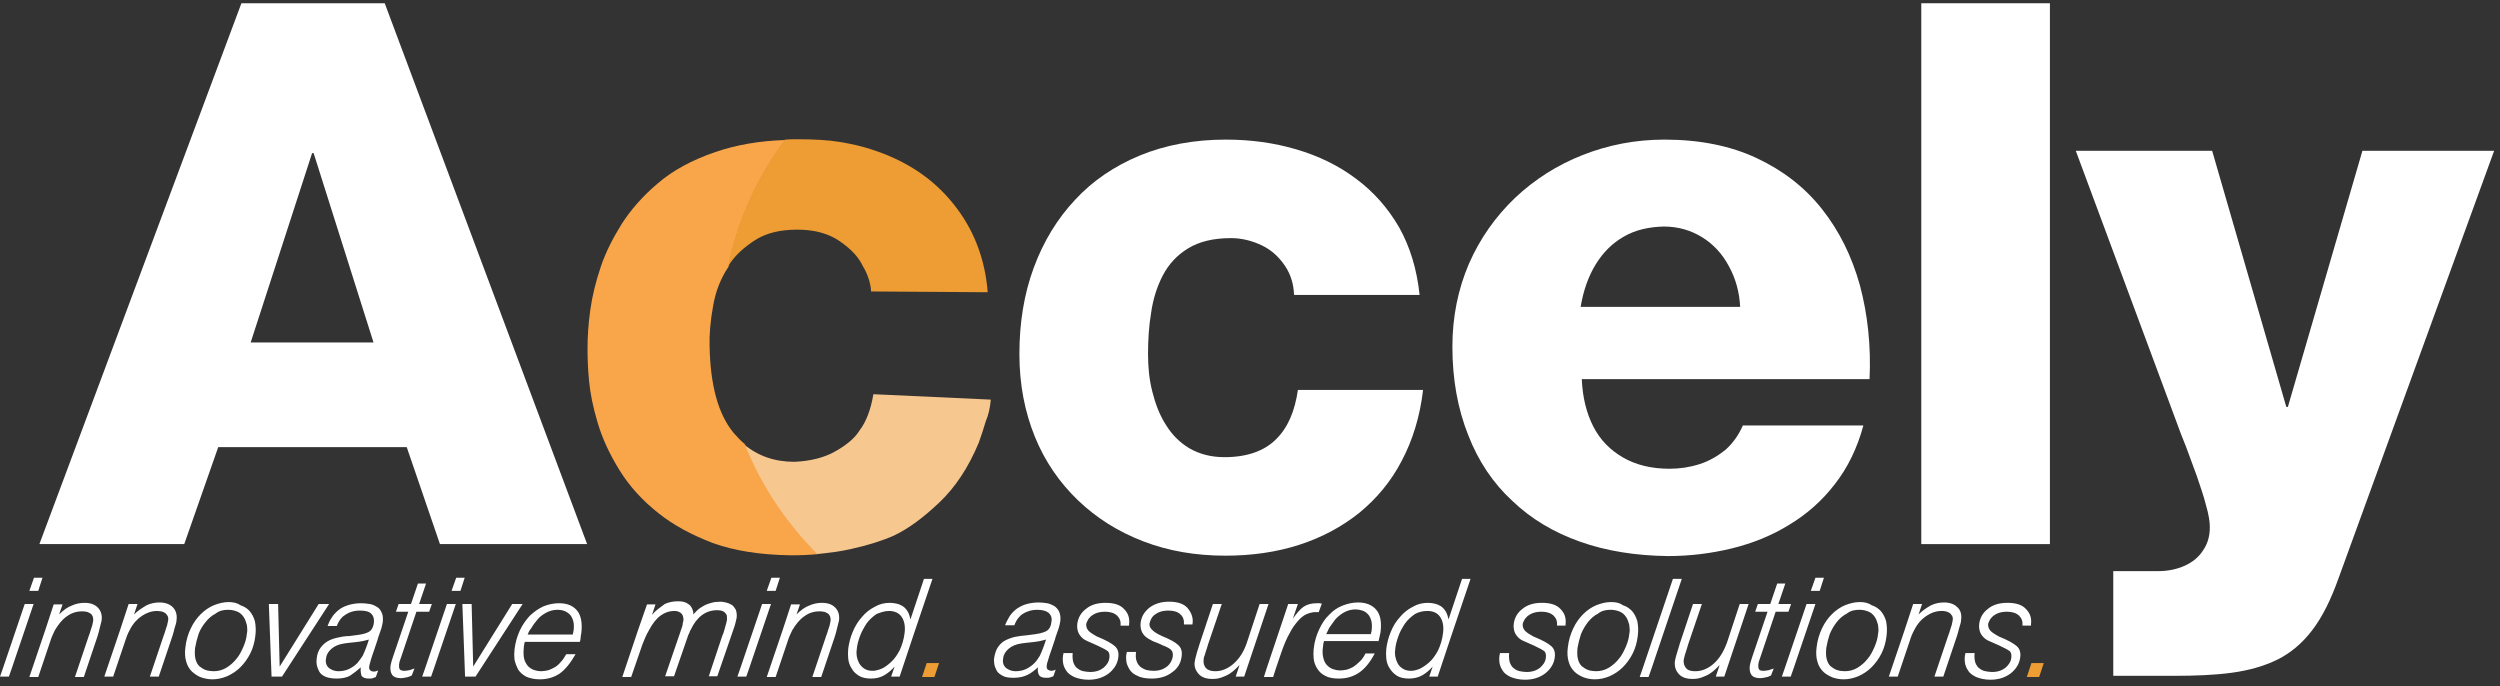 <?xml version="1.0" encoding="UTF-8"?> <svg xmlns="http://www.w3.org/2000/svg" width="255" height="70" viewBox="0 0 255 70" fill="none"><rect x="0" y="0" width="255" height="70" fill="#333333" stroke="none"/><path fill-rule="evenodd" clip-rule="evenodd" d="M2.522 61.608L0.276 68.228L0 69.016H0.906L1.182 68.228L3.428 61.608H2.522ZM2.994 60.269H3.901L4.334 58.929H3.467L2.994 60.269ZM6.028 62.672C6.462 62.239 6.895 61.923 7.328 61.766C7.762 61.569 8.195 61.49 8.629 61.49C9.22 61.49 9.653 61.648 9.968 61.963C10.283 62.278 10.441 62.712 10.362 63.303C10.323 63.5 10.244 63.815 10.126 64.248C10.126 64.288 10.086 64.406 10.047 64.564C10.008 64.682 9.968 64.8 9.968 64.84L8.55 69.056H7.644L9.062 64.84C9.141 64.682 9.18 64.485 9.259 64.248C9.377 63.933 9.456 63.657 9.495 63.382C9.535 63.184 9.495 63.027 9.456 62.869C9.377 62.712 9.298 62.593 9.18 62.554C9.062 62.475 8.904 62.396 8.786 62.396C8.629 62.357 8.51 62.357 8.392 62.357C7.801 62.357 7.289 62.515 6.816 62.869C6.343 63.184 5.949 63.697 5.595 64.288C5.398 64.682 5.24 65.037 5.122 65.43L3.901 69.056H2.994L4.61 64.288L5.477 61.648H6.383L6.028 62.672ZM13.672 62.672L14.026 61.608H13.12L12.253 64.248L10.638 69.016H11.544L12.765 65.391C12.884 64.997 13.041 64.603 13.238 64.248C13.553 63.618 13.987 63.145 14.46 62.83C14.932 62.515 15.445 62.318 16.036 62.318C16.154 62.318 16.311 62.357 16.43 62.357C16.587 62.396 16.706 62.436 16.824 62.515C16.942 62.593 17.021 62.712 17.099 62.83C17.178 62.987 17.178 63.145 17.139 63.342C17.099 63.618 17.021 63.894 16.902 64.209C16.824 64.445 16.784 64.642 16.706 64.8L15.287 69.016H16.193L17.612 64.8C17.612 64.761 17.651 64.682 17.691 64.524C17.73 64.367 17.769 64.288 17.769 64.209C17.887 63.776 18.006 63.5 18.006 63.263C18.084 62.672 17.927 62.239 17.612 61.923C17.297 61.608 16.824 61.451 16.272 61.451C15.839 61.451 15.405 61.529 14.972 61.727C14.578 61.963 14.105 62.239 13.672 62.672ZM23.325 61.411C22.812 61.411 22.34 61.529 21.827 61.727C21.355 61.923 20.882 62.239 20.488 62.633C20.094 63.027 19.739 63.5 19.463 64.091C19.188 64.642 18.991 65.312 18.912 66.022C18.833 66.573 18.872 67.085 18.991 67.48C19.109 67.913 19.306 68.228 19.582 68.504C19.858 68.741 20.173 68.977 20.527 69.095C20.882 69.213 21.236 69.292 21.67 69.292C22.182 69.292 22.694 69.174 23.167 68.977C23.679 68.74 24.113 68.465 24.507 68.071C24.901 67.677 25.255 67.204 25.531 66.652C25.807 66.1 25.964 65.509 26.043 64.879C26.122 64.288 26.083 63.815 26.004 63.382C25.886 62.948 25.689 62.593 25.452 62.318C25.216 62.042 24.861 61.845 24.507 61.727C24.191 61.49 23.758 61.411 23.325 61.411ZM23.285 62.199C23.64 62.199 23.955 62.278 24.231 62.396C24.507 62.515 24.704 62.712 24.861 62.948C25.019 63.184 25.098 63.46 25.176 63.736C25.216 64.012 25.255 64.327 25.176 64.682C25.137 65.115 25.019 65.509 24.822 65.982C24.625 66.416 24.428 66.849 24.113 67.204C23.837 67.558 23.482 67.874 23.088 68.11C22.694 68.347 22.261 68.465 21.788 68.465C21.512 68.465 21.236 68.425 21 68.347C20.764 68.268 20.527 68.11 20.33 67.952C20.133 67.755 20.015 67.519 19.936 67.204C19.858 66.888 19.858 66.534 19.897 66.1C19.976 65.628 20.094 65.155 20.252 64.682C20.409 64.209 20.685 63.815 20.961 63.46C21.236 63.106 21.591 62.79 21.985 62.593C22.379 62.278 22.812 62.199 23.285 62.199ZM28.525 67.992L28.368 61.608H27.422L27.698 69.016H28.762L33.569 61.608H32.505L28.525 67.992ZM36.799 68.071C36.445 68.386 36.09 68.662 35.736 68.898C35.342 69.135 34.869 69.213 34.317 69.213C33.844 69.213 33.45 69.135 33.175 69.016C32.899 68.898 32.662 68.701 32.544 68.465C32.426 68.228 32.347 68.031 32.308 67.795C32.268 67.558 32.268 67.361 32.308 67.125C32.347 66.692 32.505 66.337 32.702 66.061C32.899 65.785 33.175 65.549 33.45 65.391C33.726 65.234 34.081 65.115 34.435 65.037C34.79 64.958 35.184 64.879 35.617 64.879L36.523 64.761C37.154 64.682 37.548 64.524 37.745 64.367C37.942 64.209 38.099 63.894 38.139 63.5C38.178 63.106 38.099 62.83 37.863 62.593C37.627 62.357 37.233 62.278 36.681 62.278C36.287 62.278 35.932 62.357 35.657 62.475C35.381 62.593 35.145 62.751 34.947 62.909C34.79 63.066 34.632 63.263 34.553 63.421C34.475 63.578 34.396 63.697 34.356 63.854H33.411C33.529 63.539 33.647 63.263 33.844 62.987C34.002 62.712 34.238 62.475 34.514 62.239C34.79 62.002 35.145 61.845 35.499 61.727C35.893 61.608 36.327 61.529 36.839 61.529C37.154 61.529 37.43 61.569 37.706 61.608C37.981 61.648 38.218 61.766 38.415 61.884C38.651 62.002 38.809 62.199 38.927 62.475C39.045 62.712 39.084 63.027 39.045 63.421C39.006 63.657 38.966 63.894 38.888 64.13C38.809 64.367 38.691 64.682 38.572 65.037L38.493 65.312C38.415 65.509 38.336 65.825 38.178 66.258C38.021 66.692 37.903 67.046 37.824 67.322C37.745 67.598 37.706 67.795 37.666 67.913C37.627 68.15 37.666 68.307 37.784 68.386C37.863 68.465 38.021 68.504 38.139 68.504C38.257 68.504 38.375 68.465 38.572 68.386L38.336 69.056C38.218 69.095 38.139 69.135 38.021 69.174C37.942 69.213 37.784 69.213 37.627 69.213C37.272 69.213 37.036 69.135 36.878 68.938C36.799 68.662 36.76 68.386 36.799 68.071ZM37.627 65.234C37.587 65.391 37.508 65.588 37.43 65.825C37.39 65.943 37.351 66.061 37.312 66.14C37.233 66.376 37.114 66.613 36.996 66.888C36.839 67.125 36.642 67.401 36.445 67.637C36.208 67.874 35.932 68.071 35.617 68.228C35.302 68.386 34.908 68.465 34.514 68.465C34.16 68.465 33.844 68.347 33.569 68.15C33.293 67.913 33.175 67.598 33.253 67.164C33.293 66.77 33.49 66.455 33.805 66.179C34.12 65.903 34.553 65.706 35.145 65.628C35.42 65.588 35.736 65.549 36.169 65.509C36.523 65.47 36.799 65.43 36.996 65.391C37.114 65.352 37.39 65.312 37.627 65.234ZM42.63 59.52L41.921 61.608H40.66L40.385 62.396H41.645L40.069 67.046C39.991 67.243 39.951 67.44 39.912 67.558C39.873 67.677 39.873 67.795 39.833 67.913C39.794 68.268 39.833 68.583 39.991 68.819C40.148 69.056 40.464 69.174 40.897 69.174C41.054 69.174 41.252 69.135 41.449 69.095C41.685 69.056 41.843 68.977 42 68.898L42.276 68.189C42.158 68.228 42 68.268 41.803 68.347C41.606 68.386 41.409 68.425 41.252 68.425C41.015 68.425 40.818 68.347 40.779 68.268C40.7 68.15 40.7 68.031 40.7 67.834C40.7 67.755 40.739 67.637 40.739 67.558C40.779 67.44 40.818 67.283 40.897 67.085L42.473 62.396H43.773L44.049 61.608H42.749L43.458 59.52H42.63ZM45.586 61.608H46.492L44.246 68.228L43.97 69.016H43.064L43.34 68.228L45.586 61.608ZM46.058 60.269H46.965L47.398 58.929H46.531L46.058 60.269ZM48.265 67.992L48.107 61.608H47.161L47.437 69.016H48.501L53.308 61.608H52.244L48.265 67.992ZM59.139 65.47H53.544L53.505 65.549C53.465 65.746 53.426 65.903 53.426 66.061C53.387 66.495 53.387 66.888 53.465 67.204C53.544 67.519 53.702 67.755 53.859 67.952C54.017 68.11 54.253 68.268 54.49 68.347C54.726 68.425 54.963 68.465 55.199 68.465C55.396 68.465 55.593 68.425 55.829 68.386C56.026 68.347 56.263 68.228 56.499 68.11C56.736 67.992 56.972 67.795 57.169 67.558C57.405 67.322 57.563 67.046 57.76 66.731H58.706C58.193 67.637 57.642 68.307 57.09 68.701C56.499 69.095 55.829 69.292 55.041 69.292C54.49 69.292 54.017 69.174 53.662 69.016C53.308 68.819 53.032 68.583 52.835 68.268C52.677 67.952 52.559 67.637 52.48 67.283C52.441 66.928 52.441 66.573 52.48 66.258C52.559 65.549 52.756 64.879 53.032 64.288C53.308 63.697 53.662 63.224 54.056 62.79C54.49 62.396 54.923 62.081 55.435 61.845C55.948 61.648 56.46 61.529 57.011 61.529C57.839 61.529 58.43 61.766 58.863 62.278C59.257 62.751 59.415 63.539 59.297 64.564C59.257 64.761 59.218 64.958 59.218 65.115C59.218 65.234 59.178 65.352 59.139 65.47ZM53.82 64.721H58.43C58.43 64.682 58.43 64.603 58.469 64.524C58.469 64.406 58.509 64.327 58.509 64.327C58.548 63.933 58.548 63.618 58.469 63.342C58.39 63.066 58.272 62.83 58.115 62.672C57.957 62.515 57.76 62.396 57.563 62.318C57.366 62.239 57.13 62.199 56.854 62.199C56.42 62.199 56.026 62.318 55.672 62.515C55.317 62.712 55.002 62.948 54.766 63.263C54.529 63.539 54.332 63.815 54.175 64.091C53.978 64.327 53.899 64.524 53.82 64.721ZM66.507 62.712L66.861 61.648H65.995L65.088 64.248L63.473 69.056H64.379L65.522 65.746C65.719 65.234 65.916 64.761 66.192 64.288C66.546 63.618 66.94 63.106 67.374 62.79C67.807 62.475 68.28 62.318 68.752 62.318C68.871 62.318 68.989 62.318 69.107 62.357C69.225 62.396 69.344 62.436 69.422 62.515C69.54 62.593 69.619 62.712 69.659 62.83C69.698 62.987 69.737 63.145 69.698 63.342C69.659 63.5 69.619 63.618 69.619 63.776C69.58 63.894 69.54 64.091 69.462 64.248C69.422 64.406 69.344 64.603 69.265 64.84L67.846 68.977H68.752L70.21 64.761C70.25 64.682 70.289 64.603 70.289 64.603C70.368 64.406 70.407 64.288 70.447 64.248C71.077 62.909 71.983 62.239 73.165 62.239C73.599 62.239 73.874 62.357 74.032 62.593C74.111 62.672 74.15 62.79 74.15 62.909C74.15 63.027 74.15 63.145 74.15 63.263C74.111 63.421 74.032 63.776 73.874 64.288C73.835 64.406 73.796 64.603 73.677 64.84L72.299 68.977H73.165L74.781 64.288L74.82 64.17C74.899 63.933 74.978 63.736 75.017 63.539C75.056 63.342 75.096 63.184 75.135 63.027C75.175 62.712 75.135 62.436 75.056 62.199C74.938 62.002 74.82 61.805 74.623 61.687C74.426 61.569 74.229 61.49 74.032 61.451C73.835 61.411 73.677 61.372 73.52 61.372C73.323 61.372 73.126 61.411 72.889 61.411C72.653 61.451 72.417 61.529 72.18 61.608C71.944 61.687 71.668 61.845 71.432 62.002C71.195 62.16 70.959 62.396 70.722 62.672C70.722 62.672 70.722 62.672 70.722 62.633C70.722 62.554 70.722 62.436 70.683 62.318C70.644 62.199 70.604 62.042 70.486 61.884C70.407 61.727 70.21 61.608 70.013 61.49C69.777 61.372 69.501 61.332 69.147 61.332C68.674 61.332 68.24 61.411 67.807 61.608C67.334 61.963 66.901 62.239 66.507 62.712ZM77.736 61.608L75.49 68.228L75.214 69.016H76.12L76.396 68.228L78.642 61.608H77.736ZM78.208 60.269H79.115L79.548 58.929H78.681L78.208 60.269ZM81.242 62.672C81.676 62.239 82.109 61.923 82.542 61.766C82.976 61.569 83.409 61.49 83.843 61.49C84.434 61.49 84.867 61.648 85.182 61.963C85.497 62.278 85.655 62.712 85.576 63.303C85.537 63.5 85.458 63.815 85.34 64.248C85.34 64.288 85.3 64.406 85.261 64.564C85.222 64.682 85.182 64.8 85.182 64.84L83.764 69.056H82.858L84.276 64.84C84.355 64.682 84.394 64.485 84.473 64.248C84.591 63.933 84.67 63.657 84.709 63.382C84.749 63.184 84.709 63.027 84.67 62.869C84.591 62.712 84.512 62.593 84.394 62.554C84.276 62.475 84.118 62.396 84 62.396C83.843 62.357 83.724 62.357 83.606 62.357C83.015 62.357 82.503 62.515 82.03 62.869C81.557 63.184 81.163 63.697 80.809 64.288C80.612 64.682 80.454 65.037 80.336 65.43L79.115 69.056H78.208L79.824 64.288L80.691 61.648H81.597L81.242 62.672ZM94.244 59.047L92.865 63.184C92.786 62.83 92.707 62.554 92.55 62.318C92.392 62.081 92.235 61.923 92.038 61.805C91.841 61.687 91.644 61.608 91.447 61.569C91.25 61.529 91.013 61.49 90.777 61.49C90.225 61.49 89.713 61.608 89.24 61.884C88.768 62.12 88.295 62.475 87.94 62.909C87.546 63.342 87.231 63.854 86.995 64.406C86.758 64.958 86.601 65.549 86.522 66.14C86.482 66.495 86.482 66.849 86.522 67.204C86.561 67.558 86.679 67.913 86.876 68.189C87.034 68.504 87.31 68.74 87.625 68.938C87.94 69.135 88.374 69.213 88.846 69.213C89.359 69.213 89.831 69.095 90.225 68.859C90.619 68.622 90.934 68.347 91.25 67.992L90.895 69.016H91.762L93.22 64.642L95.111 59.047H94.244ZM90.659 62.318C91.25 62.318 91.683 62.515 91.959 62.909C92.235 63.303 92.353 63.854 92.274 64.524C92.195 65.234 91.998 65.825 91.762 66.337C91.486 66.849 91.21 67.243 90.856 67.558C90.501 67.874 90.186 68.11 89.871 68.228C89.555 68.347 89.28 68.425 89.004 68.425C88.649 68.425 88.374 68.347 88.137 68.189C87.901 68.031 87.743 67.834 87.625 67.637C87.507 67.401 87.428 67.164 87.389 66.928C87.349 66.692 87.349 66.455 87.389 66.219C87.428 65.785 87.546 65.352 87.704 64.918C87.861 64.485 88.098 64.051 88.374 63.618C88.649 63.224 89.004 62.909 89.398 62.633C89.792 62.475 90.225 62.318 90.659 62.318ZM105.867 68.071C105.828 68.425 105.867 68.662 105.985 68.859C106.103 69.056 106.34 69.135 106.734 69.135C106.891 69.135 107.01 69.135 107.128 69.095C107.246 69.056 107.325 69.016 107.443 68.977L107.679 68.307C107.482 68.386 107.364 68.425 107.246 68.425C107.128 68.425 107.01 68.386 106.891 68.307C106.773 68.228 106.734 68.071 106.773 67.834C106.773 67.716 106.852 67.519 106.931 67.243C107.01 66.967 107.128 66.613 107.285 66.179C107.443 65.746 107.522 65.43 107.601 65.234L107.679 64.958C107.798 64.603 107.916 64.288 107.995 64.051C108.073 63.815 108.113 63.578 108.152 63.342C108.192 62.987 108.152 62.672 108.034 62.396C107.916 62.16 107.758 61.963 107.522 61.805C107.285 61.687 107.049 61.569 106.813 61.529C106.537 61.49 106.261 61.451 105.946 61.451C105.434 61.451 105 61.529 104.606 61.648C104.212 61.766 103.897 61.963 103.621 62.16C103.345 62.396 103.109 62.633 102.951 62.909C102.794 63.184 102.636 63.46 102.518 63.776H103.464C103.503 63.657 103.582 63.5 103.661 63.342C103.739 63.184 103.858 63.027 104.055 62.83C104.212 62.672 104.449 62.515 104.764 62.396C105.04 62.278 105.394 62.199 105.788 62.199C106.34 62.199 106.734 62.318 106.97 62.515C107.207 62.751 107.325 63.027 107.246 63.421C107.207 63.854 107.049 64.13 106.852 64.288C106.655 64.445 106.222 64.603 105.631 64.682L104.724 64.8C104.291 64.84 103.897 64.879 103.542 64.958C103.188 65.037 102.873 65.155 102.557 65.312C102.242 65.47 102.006 65.706 101.809 65.982C101.612 66.258 101.494 66.613 101.415 67.046C101.375 67.243 101.375 67.48 101.415 67.716C101.454 67.953 101.533 68.15 101.651 68.386C101.769 68.622 102.006 68.78 102.282 68.938C102.557 69.095 102.951 69.135 103.424 69.135C103.976 69.135 104.449 69.016 104.843 68.819C105.158 68.662 105.512 68.386 105.867 68.071ZM106.694 65.234C106.655 65.391 106.576 65.588 106.497 65.825C106.458 65.943 106.419 66.061 106.379 66.14C106.3 66.376 106.182 66.613 106.064 66.888C105.906 67.125 105.749 67.401 105.512 67.637C105.276 67.874 105 68.071 104.685 68.228C104.37 68.386 103.976 68.465 103.582 68.465C103.227 68.465 102.912 68.347 102.636 68.15C102.36 67.913 102.242 67.598 102.321 67.164C102.36 66.77 102.557 66.455 102.873 66.179C103.188 65.903 103.621 65.706 104.212 65.628C104.488 65.588 104.803 65.549 105.237 65.509C105.591 65.47 105.867 65.43 106.064 65.391C106.182 65.352 106.419 65.312 106.694 65.234ZM115.165 63.697C115.244 63.066 115.087 62.554 114.653 62.12C114.259 61.687 113.629 61.49 112.762 61.49C111.935 61.49 111.265 61.687 110.753 62.12C110.24 62.515 109.965 63.027 109.886 63.618C109.846 63.933 109.886 64.209 109.965 64.445C110.043 64.682 110.201 64.879 110.359 65.037C110.516 65.194 110.713 65.312 110.91 65.391C111.107 65.47 111.344 65.588 111.619 65.706C111.777 65.785 111.895 65.825 111.974 65.864L112.132 65.943C112.565 66.14 112.841 66.297 112.998 66.416C113.156 66.573 113.195 66.81 113.156 67.125C113.117 67.48 112.92 67.795 112.565 68.11C112.21 68.386 111.777 68.543 111.186 68.543C110.95 68.543 110.753 68.504 110.516 68.465C110.319 68.425 110.122 68.347 109.925 68.189C109.728 68.071 109.61 67.874 109.492 67.598C109.413 67.361 109.374 67.007 109.413 66.613H108.467C108.467 66.652 108.467 66.692 108.467 66.731C108.467 66.77 108.428 66.81 108.428 66.849C108.389 67.085 108.389 67.322 108.428 67.598C108.467 67.874 108.586 68.15 108.743 68.386C108.901 68.662 109.177 68.859 109.571 69.056C109.965 69.213 110.437 69.332 111.028 69.332C111.816 69.332 112.486 69.135 113.077 68.701C113.629 68.268 113.983 67.716 114.062 67.085C114.141 66.573 114.023 66.179 113.708 65.903C113.392 65.628 112.841 65.312 111.974 64.958C111.935 64.958 111.856 64.918 111.816 64.879C111.383 64.642 111.107 64.445 110.989 64.288C110.831 64.091 110.792 63.894 110.792 63.697C110.792 63.578 110.871 63.421 110.95 63.263C111.028 63.106 111.147 62.987 111.304 62.83C111.462 62.712 111.659 62.593 111.895 62.515C112.132 62.436 112.407 62.396 112.723 62.396C113.235 62.396 113.629 62.515 113.944 62.79C114.22 63.066 114.338 63.382 114.299 63.815H115.165V63.697ZM121.627 63.697H120.76C120.8 63.263 120.681 62.909 120.406 62.672C120.13 62.396 119.696 62.278 119.184 62.278C118.869 62.278 118.593 62.318 118.357 62.396C118.12 62.475 117.923 62.593 117.766 62.712C117.608 62.83 117.49 62.987 117.411 63.145C117.332 63.303 117.293 63.421 117.254 63.578C117.214 63.776 117.293 64.012 117.451 64.17C117.608 64.367 117.884 64.564 118.278 64.761C118.357 64.8 118.396 64.8 118.436 64.84C119.302 65.194 119.893 65.509 120.169 65.785C120.484 66.061 120.603 66.455 120.524 66.967C120.445 67.637 120.13 68.189 119.539 68.583C118.987 69.016 118.278 69.213 117.49 69.213C116.899 69.213 116.387 69.135 116.032 68.938C115.638 68.78 115.362 68.543 115.205 68.268C115.047 67.992 114.929 67.755 114.89 67.48C114.85 67.204 114.85 66.967 114.89 66.731C114.89 66.731 114.89 66.692 114.929 66.613C114.929 66.573 114.929 66.534 114.929 66.495H115.875C115.835 66.888 115.835 67.204 115.953 67.48C116.032 67.716 116.19 67.913 116.387 68.071C116.584 68.189 116.781 68.307 116.978 68.347C117.175 68.386 117.411 68.425 117.648 68.425C118.239 68.425 118.672 68.268 119.027 67.992C119.381 67.716 119.539 67.361 119.618 67.007C119.657 66.692 119.618 66.455 119.46 66.297C119.302 66.14 119.027 65.982 118.593 65.825L118.436 65.746C118.357 65.706 118.239 65.667 118.081 65.588C117.766 65.47 117.529 65.391 117.372 65.273C117.175 65.194 117.017 65.076 116.82 64.918C116.663 64.761 116.505 64.564 116.426 64.327C116.347 64.091 116.308 63.815 116.347 63.5C116.426 62.909 116.702 62.436 117.214 62.002C117.726 61.608 118.396 61.372 119.224 61.372C120.09 61.372 120.721 61.569 121.115 62.002C121.548 62.515 121.745 63.066 121.627 63.697ZM127.182 65.549C126.867 66.495 126.394 67.204 125.803 67.716C125.212 68.228 124.582 68.465 123.951 68.465C123.518 68.465 123.203 68.347 123.006 68.15C122.809 67.913 122.73 67.637 122.769 67.283C122.769 67.125 122.809 66.967 122.888 66.81C122.927 66.652 123.006 66.416 123.124 66.061L123.203 65.785L124.621 61.608H123.715L122.415 65.509L122.375 65.628C122.218 66.179 122.06 66.573 122.021 66.81C121.942 67.046 121.903 67.283 121.863 67.48C121.785 67.952 121.942 68.386 122.257 68.74C122.572 69.095 123.045 69.253 123.676 69.253C123.991 69.253 124.306 69.213 124.621 69.095C124.936 68.977 125.212 68.859 125.449 68.701C125.685 68.543 125.882 68.386 126.04 68.228C126.197 68.071 126.315 67.952 126.434 67.834L126.04 69.016H126.906L129.152 62.318L129.389 61.608H128.482L128.246 62.318L127.182 65.549ZM130.728 66.455L130.137 68.189L129.861 69.056H128.916L129.192 68.189L131.398 61.608H132.383L131.871 63.106C132.265 62.554 132.619 62.12 132.974 61.884C133.329 61.648 133.762 61.529 134.353 61.529C134.432 61.529 134.511 61.529 134.589 61.529C134.668 61.529 134.747 61.569 134.826 61.569L134.511 62.436C134.511 62.436 134.471 62.436 134.432 62.436C134.314 62.436 134.235 62.436 134.156 62.436C133.88 62.436 133.604 62.515 133.289 62.633C133.013 62.751 132.698 62.987 132.422 63.303C132.147 63.618 131.831 64.012 131.556 64.564C131.28 65.037 131.004 65.667 130.728 66.455ZM140.578 65.47C140.618 65.352 140.657 65.234 140.696 65.037C140.736 64.84 140.775 64.682 140.815 64.485C140.933 63.46 140.815 62.712 140.381 62.199C139.987 61.727 139.357 61.451 138.529 61.451C137.978 61.451 137.466 61.569 136.953 61.766C136.441 61.963 135.968 62.278 135.574 62.712C135.141 63.106 134.826 63.618 134.55 64.209C134.274 64.8 134.077 65.43 133.998 66.179C133.959 66.534 133.959 66.849 133.998 67.204C134.038 67.558 134.156 67.874 134.353 68.189C134.55 68.504 134.786 68.74 135.18 68.938C135.535 69.135 136.008 69.213 136.559 69.213C137.347 69.213 138.017 69.016 138.608 68.622C139.199 68.228 139.751 67.558 140.224 66.652H139.278C139.12 66.967 138.923 67.283 138.687 67.48C138.451 67.716 138.254 67.874 138.017 68.031C137.781 68.15 137.544 68.268 137.347 68.307C137.111 68.347 136.914 68.386 136.717 68.386C136.481 68.386 136.244 68.347 136.008 68.268C135.771 68.189 135.574 68.071 135.377 67.874C135.18 67.677 135.062 67.44 134.983 67.125C134.905 66.81 134.865 66.455 134.944 65.982C134.944 65.825 134.983 65.667 135.023 65.47L135.062 65.391H140.578V65.47ZM135.259 64.721C135.338 64.524 135.456 64.327 135.574 64.051C135.732 63.815 135.929 63.539 136.165 63.224C136.402 62.948 136.717 62.672 137.072 62.475C137.426 62.278 137.82 62.16 138.254 62.16C138.49 62.16 138.726 62.199 138.963 62.278C139.199 62.357 139.357 62.475 139.514 62.633C139.672 62.79 139.79 63.027 139.869 63.303C139.948 63.578 139.948 63.894 139.908 64.288C139.908 64.327 139.908 64.406 139.869 64.485C139.83 64.603 139.83 64.682 139.83 64.682H135.259V64.721ZM149.128 59.047L147.749 63.184C147.67 62.83 147.591 62.554 147.434 62.318C147.276 62.081 147.119 61.923 146.922 61.805C146.725 61.687 146.528 61.608 146.331 61.569C146.134 61.529 145.897 61.49 145.661 61.49C145.109 61.49 144.597 61.608 144.124 61.884C143.651 62.12 143.179 62.475 142.824 62.909C142.43 63.342 142.115 63.815 141.878 64.406C141.642 64.958 141.484 65.549 141.406 66.14C141.366 66.495 141.366 66.849 141.406 67.204C141.445 67.558 141.563 67.913 141.76 68.189C141.957 68.504 142.194 68.74 142.509 68.938C142.824 69.135 143.257 69.213 143.73 69.213C144.242 69.213 144.715 69.095 145.109 68.859C145.503 68.622 145.818 68.347 146.134 67.992L145.779 69.016H146.646L148.104 64.642L149.995 59.047H149.128ZM145.582 62.318C146.173 62.318 146.606 62.515 146.882 62.909C147.158 63.303 147.276 63.854 147.197 64.524C147.119 65.234 146.922 65.825 146.685 66.337C146.409 66.849 146.134 67.243 145.779 67.558C145.424 67.874 145.109 68.071 144.794 68.228C144.479 68.347 144.203 68.425 143.927 68.425C143.573 68.425 143.297 68.347 143.06 68.189C142.824 68.031 142.666 67.874 142.548 67.637C142.43 67.401 142.351 67.164 142.312 66.928C142.272 66.692 142.272 66.455 142.312 66.219C142.351 65.785 142.469 65.352 142.627 64.918C142.785 64.445 143.021 64.051 143.297 63.618C143.573 63.224 143.927 62.909 144.321 62.633C144.676 62.436 145.109 62.318 145.582 62.318Z" fill="white"></path><path fill-rule="evenodd" clip-rule="evenodd" d="M159.684 63.696C159.763 63.065 159.605 62.553 159.172 62.12C158.778 61.686 158.147 61.489 157.281 61.489C156.453 61.489 155.783 61.686 155.271 62.12C154.759 62.514 154.483 63.026 154.404 63.617C154.365 63.932 154.404 64.208 154.483 64.444C154.562 64.681 154.72 64.878 154.877 65.035C155.035 65.193 155.232 65.311 155.429 65.39C155.626 65.469 155.862 65.587 156.138 65.705C156.296 65.784 156.414 65.824 156.493 65.863L156.65 65.942C157.084 66.139 157.359 66.296 157.517 66.415C157.675 66.572 157.714 66.809 157.675 67.124C157.635 67.479 157.438 67.794 157.084 68.109C156.729 68.385 156.296 68.543 155.705 68.543C155.468 68.543 155.271 68.503 155.035 68.464C154.838 68.424 154.641 68.346 154.444 68.188C154.247 68.07 154.129 67.873 154.01 67.597C153.932 67.36 153.892 67.006 153.932 66.612H152.986C152.986 66.651 152.986 66.691 152.986 66.73C152.986 66.769 152.947 66.809 152.947 66.848C152.907 67.085 152.907 67.321 152.947 67.597C152.986 67.873 153.104 68.148 153.262 68.385C153.419 68.661 153.695 68.858 154.089 69.055C154.483 69.212 154.956 69.331 155.547 69.331C156.335 69.331 157.005 69.134 157.596 68.7C158.147 68.267 158.502 67.715 158.581 67.085C158.66 66.572 158.541 66.178 158.226 65.902C157.911 65.627 157.359 65.311 156.493 64.957C156.453 64.957 156.374 64.917 156.335 64.878C155.902 64.641 155.626 64.444 155.508 64.287C155.35 64.09 155.311 63.893 155.311 63.696C155.311 63.578 155.389 63.42 155.468 63.262C155.547 63.105 155.665 62.986 155.823 62.829C155.98 62.711 156.177 62.592 156.414 62.514C156.65 62.435 156.926 62.395 157.241 62.395C157.753 62.395 158.147 62.514 158.462 62.789C158.738 63.065 158.856 63.38 158.817 63.814H159.684V63.696ZM164.333 61.41C163.821 61.41 163.348 61.529 162.836 61.725C162.363 61.922 161.89 62.238 161.496 62.632C161.102 63.026 160.748 63.499 160.472 64.09C160.196 64.681 159.999 65.311 159.92 66.021C159.841 66.572 159.881 67.085 159.999 67.479C160.117 67.912 160.314 68.227 160.59 68.503C160.866 68.779 161.181 68.937 161.536 69.094C161.89 69.212 162.245 69.291 162.678 69.291C163.19 69.291 163.703 69.173 164.175 68.976C164.688 68.74 165.121 68.464 165.515 68.07C165.909 67.676 166.264 67.203 166.539 66.651C166.815 66.099 166.973 65.508 167.052 64.878C167.13 64.287 167.091 63.814 167.012 63.38C166.894 62.947 166.697 62.592 166.461 62.317C166.185 62.041 165.909 61.844 165.515 61.725C165.2 61.489 164.806 61.41 164.333 61.41ZM164.294 62.198C164.648 62.198 164.963 62.277 165.239 62.395C165.515 62.514 165.712 62.711 165.87 62.947C166.027 63.184 166.106 63.459 166.185 63.735C166.224 64.05 166.264 64.326 166.185 64.681C166.145 65.114 166.027 65.508 165.83 65.981C165.633 66.415 165.436 66.848 165.121 67.203C164.845 67.557 164.491 67.873 164.097 68.109C163.703 68.346 163.269 68.464 162.796 68.464C162.521 68.464 162.245 68.424 162.008 68.346C161.772 68.267 161.536 68.109 161.339 67.951C161.142 67.754 161.023 67.518 160.945 67.203C160.866 66.888 160.866 66.533 160.905 66.099C160.984 65.627 161.102 65.154 161.26 64.681C161.457 64.208 161.693 63.814 161.969 63.459C162.245 63.105 162.599 62.789 162.993 62.592C163.387 62.277 163.821 62.198 164.294 62.198ZM170.637 59.046L167.564 68.148L167.249 69.055H168.155L168.47 68.148L171.543 59.046H170.637ZM176.153 65.548L177.217 62.317L177.453 61.607H178.359L178.123 62.317L175.877 69.015H175.01L175.404 67.833C175.286 67.951 175.168 68.07 175.01 68.227C174.853 68.385 174.656 68.543 174.419 68.7C174.183 68.858 173.907 68.976 173.592 69.094C173.277 69.212 172.962 69.252 172.646 69.252C172.016 69.252 171.543 69.094 171.228 68.74C170.913 68.385 170.795 67.991 170.834 67.479C170.873 67.282 170.913 67.045 170.992 66.809C171.07 66.572 171.189 66.178 171.346 65.627L171.386 65.508L172.686 61.607H173.592L172.174 65.784L172.095 66.06C171.977 66.415 171.898 66.651 171.858 66.809C171.819 66.966 171.78 67.124 171.74 67.282C171.701 67.636 171.78 67.912 171.977 68.148C172.174 68.385 172.489 68.464 172.922 68.464C173.553 68.464 174.183 68.227 174.774 67.715C175.365 67.203 175.798 66.493 176.153 65.548ZM181.275 59.519L180.566 61.607H179.305L179.029 62.395H180.29L178.714 67.045C178.635 67.282 178.596 67.439 178.556 67.557C178.517 67.676 178.517 67.794 178.478 67.912C178.438 68.267 178.478 68.582 178.635 68.818C178.793 69.055 179.108 69.173 179.541 69.173C179.699 69.173 179.896 69.134 180.093 69.094C180.329 69.055 180.487 68.976 180.645 68.897L180.92 68.188C180.802 68.227 180.645 68.267 180.448 68.346C180.251 68.385 180.054 68.424 179.896 68.424C179.66 68.424 179.463 68.385 179.423 68.267C179.344 68.148 179.344 68.03 179.344 67.833C179.344 67.754 179.384 67.636 179.384 67.557C179.423 67.439 179.463 67.282 179.541 67.085L181.117 62.395H182.418L182.693 61.607H181.393L182.102 59.519H181.275ZM184.269 61.607H185.175L182.93 68.227L182.654 69.015H181.748L182.024 68.227L184.269 61.607ZM184.703 60.267H185.609L186.042 58.928H185.175L184.703 60.267ZM189.706 61.41C189.194 61.41 188.721 61.529 188.209 61.725C187.736 61.922 187.264 62.238 186.87 62.632C186.476 63.026 186.121 63.499 185.845 64.09C185.569 64.681 185.372 65.311 185.294 66.021C185.215 66.572 185.254 67.085 185.372 67.479C185.491 67.912 185.688 68.227 185.963 68.503C186.239 68.779 186.554 68.937 186.909 69.094C187.264 69.212 187.618 69.291 188.052 69.291C188.564 69.291 189.076 69.173 189.549 68.976C190.061 68.74 190.494 68.464 190.888 68.07C191.282 67.676 191.637 67.203 191.913 66.651C192.189 66.099 192.346 65.508 192.425 64.878C192.504 64.287 192.464 63.814 192.386 63.38C192.267 62.947 192.07 62.592 191.834 62.317C191.558 62.041 191.282 61.844 190.888 61.725C190.573 61.489 190.14 61.41 189.706 61.41ZM189.667 62.198C190.022 62.198 190.337 62.277 190.613 62.395C190.888 62.514 191.085 62.711 191.243 62.947C191.401 63.184 191.479 63.459 191.558 63.735C191.598 64.05 191.637 64.326 191.558 64.681C191.519 65.114 191.401 65.508 191.204 65.981C191.007 66.415 190.81 66.848 190.494 67.203C190.219 67.557 189.864 67.873 189.47 68.109C189.076 68.346 188.643 68.464 188.17 68.464C187.894 68.464 187.618 68.424 187.382 68.346C187.145 68.267 186.909 68.109 186.712 67.951C186.515 67.754 186.397 67.518 186.318 67.203C186.239 66.888 186.239 66.533 186.279 66.099C186.357 65.627 186.476 65.154 186.633 64.681C186.83 64.208 187.067 63.814 187.342 63.459C187.618 63.105 187.973 62.789 188.367 62.592C188.761 62.277 189.194 62.198 189.667 62.198ZM195.695 62.671L196.05 61.607H195.144L194.277 64.247L192.661 69.015H193.568L194.789 65.39C194.907 64.996 195.065 64.602 195.262 64.247C195.577 63.617 196.01 63.144 196.483 62.829C196.956 62.514 197.468 62.317 198.059 62.317C198.177 62.317 198.335 62.317 198.453 62.356C198.611 62.395 198.729 62.435 198.847 62.514C198.965 62.592 199.044 62.711 199.123 62.829C199.202 62.986 199.202 63.144 199.162 63.341C199.123 63.617 199.044 63.893 198.926 64.208C198.847 64.444 198.808 64.641 198.729 64.799L197.311 69.015H198.217L199.635 64.799C199.635 64.76 199.675 64.681 199.714 64.523C199.753 64.366 199.793 64.287 199.793 64.208C199.911 63.775 200.029 63.499 200.029 63.262C200.108 62.671 199.99 62.238 199.635 61.922C199.32 61.607 198.847 61.45 198.296 61.45C197.862 61.45 197.429 61.529 196.995 61.725C196.562 61.962 196.129 62.238 195.695 62.671ZM207.161 63.696C207.239 63.065 207.082 62.553 206.648 62.12C206.254 61.686 205.624 61.489 204.757 61.489C203.93 61.489 203.26 61.686 202.748 62.12C202.236 62.514 201.96 63.026 201.881 63.617C201.842 63.932 201.881 64.208 201.96 64.444C202.039 64.681 202.196 64.878 202.354 65.035C202.511 65.193 202.708 65.311 202.905 65.39C203.102 65.469 203.339 65.587 203.615 65.705C203.772 65.784 203.89 65.824 203.969 65.863L204.127 65.942C204.56 66.139 204.836 66.296 204.994 66.415C205.151 66.572 205.191 66.809 205.151 67.124C205.112 67.479 204.915 67.794 204.56 68.109C204.206 68.385 203.772 68.543 203.181 68.543C202.945 68.543 202.748 68.503 202.511 68.464C202.314 68.424 202.117 68.346 201.92 68.188C201.723 68.07 201.605 67.873 201.487 67.597C201.408 67.36 201.369 67.006 201.408 66.612H200.463C200.463 66.651 200.463 66.691 200.463 66.73C200.463 66.769 200.423 66.809 200.423 66.848C200.384 67.085 200.384 67.321 200.423 67.597C200.463 67.873 200.581 68.148 200.738 68.385C200.896 68.661 201.172 68.858 201.566 69.055C201.96 69.212 202.433 69.331 203.024 69.331C203.812 69.331 204.481 69.134 205.072 68.7C205.624 68.267 205.979 67.715 206.057 67.085C206.136 66.572 206.018 66.178 205.703 65.902C205.388 65.627 204.836 65.311 203.969 64.957C203.93 64.957 203.851 64.917 203.812 64.878C203.378 64.641 203.102 64.444 202.984 64.287C202.827 64.09 202.787 63.893 202.787 63.696C202.787 63.578 202.866 63.42 202.945 63.262C203.024 63.105 203.142 62.986 203.299 62.829C203.457 62.711 203.654 62.592 203.89 62.514C204.127 62.435 204.403 62.395 204.718 62.395C205.23 62.395 205.624 62.514 205.939 62.789C206.215 63.065 206.333 63.38 206.294 63.814H207.161V63.696Z" fill="white"></path><path fill-rule="evenodd" clip-rule="evenodd" d="M94.522 67.636L94.049 69.054H95.31L95.782 67.636H94.522ZM207.205 67.636L206.732 69.054H207.993L208.466 67.636H207.205Z" fill="#ED9D34"></path><path fill-rule="evenodd" clip-rule="evenodd" d="M101.063 40.761L89.086 40.209C88.81 41.825 88.337 43.046 87.668 43.913C87.234 44.622 86.446 45.332 85.264 46.002C84.122 46.671 82.703 47.026 81.048 47.105C79 47.105 77.305 46.514 75.848 45.292C77.502 49.509 80.063 53.331 83.255 56.523C84.516 56.404 85.698 56.247 86.761 56.01C88.534 55.616 90.031 55.144 91.174 54.631C92.671 53.922 94.208 52.779 95.823 51.242C97.439 49.706 98.778 47.696 99.842 45.135C100.118 44.346 100.354 43.637 100.551 42.967C100.827 42.337 100.985 41.588 101.063 40.761Z" fill="#F6C78E"></path><path fill-rule="evenodd" clip-rule="evenodd" d="M72.733 31.226C72.969 29.808 73.481 28.429 74.309 27.207C75.254 22.478 77.264 18.105 80.1 14.282C77.421 14.361 75.057 14.794 72.969 15.504C70.566 16.331 68.596 17.395 67.059 18.735C65.522 20.035 64.301 21.454 63.395 22.872C62.489 24.331 61.779 25.749 61.307 27.128C60.755 28.744 60.401 30.241 60.203 31.66C60.007 33.078 59.928 34.379 59.928 35.561C59.928 36.546 59.967 37.649 60.085 38.871C60.203 40.093 60.479 41.511 60.952 43.087C61.425 44.703 62.173 46.318 63.198 47.973C64.222 49.629 65.562 51.086 67.217 52.387C68.714 53.569 70.526 54.554 72.693 55.382C74.86 56.17 77.539 56.603 80.731 56.642C81.676 56.642 82.543 56.603 83.371 56.524C80.179 53.293 77.618 49.51 75.963 45.294C75.569 44.979 75.215 44.585 74.86 44.191C73.245 42.26 72.457 39.304 72.378 35.325C72.339 34.142 72.457 32.763 72.733 31.226Z" fill="#F9A64A"></path><path fill-rule="evenodd" clip-rule="evenodd" d="M88.848 29.729L100.747 29.808C100.471 26.34 99.289 23.306 97.201 20.744C95.113 18.144 92.316 16.331 88.848 15.228C87.903 14.912 86.839 14.676 85.657 14.479C84.475 14.282 83.017 14.203 81.323 14.203C80.89 14.203 80.456 14.203 80.062 14.242C77.225 18.065 75.216 22.439 74.27 27.167C74.349 27.049 74.389 26.97 74.468 26.852C75.058 25.985 75.925 25.197 77.028 24.488C78.132 23.779 79.55 23.424 81.323 23.424C83.096 23.424 84.514 23.818 85.657 24.606C86.8 25.394 87.588 26.222 88.021 27.167C88.297 27.601 88.494 28.074 88.651 28.586C88.809 29.177 88.848 29.532 88.848 29.729Z" fill="#ED9D34"></path><path fill-rule="evenodd" clip-rule="evenodd" d="M4.018 55.498H18.793L22.26 45.607H41.487L44.875 55.498H59.886L39.241 0.331H24.624L4.018 55.498ZM31.834 15.62H31.991L38.098 34.929H25.569L31.834 15.62Z" fill="white"></path><path fill-rule="evenodd" clip-rule="evenodd" d="M144.798 30.081C144.522 27.441 143.813 25.155 142.709 23.185C141.567 21.215 140.109 19.56 138.297 18.22C136.524 16.88 134.475 15.895 132.19 15.225C129.905 14.556 127.541 14.24 125.019 14.24C121.788 14.24 118.873 14.792 116.272 15.856C113.711 16.92 111.465 18.417 109.653 20.387C107.841 22.318 106.422 24.643 105.437 27.323C104.452 30.002 103.979 32.918 103.979 36.11C103.979 39.223 104.531 42.021 105.555 44.543C106.58 47.065 108.077 49.232 109.968 51.044C111.859 52.857 114.066 54.236 116.627 55.221C119.188 56.206 121.985 56.679 124.98 56.679C127.659 56.679 130.18 56.325 132.505 55.576C134.829 54.827 136.878 53.724 138.651 52.305C140.424 50.847 141.882 49.114 142.985 46.986C144.088 44.897 144.837 42.494 145.152 39.775H132.387C132.071 41.942 131.362 43.636 130.141 44.819C128.959 46.001 127.186 46.631 124.901 46.631C123.522 46.631 122.34 46.316 121.315 45.725C120.33 45.134 119.542 44.346 118.912 43.321C118.282 42.336 117.848 41.193 117.533 39.932C117.218 38.711 117.1 37.41 117.1 36.11C117.1 34.691 117.178 33.312 117.415 31.894C117.612 30.515 118.006 29.253 118.597 28.111C119.188 26.968 120.055 26.022 121.158 25.352C122.3 24.643 123.758 24.288 125.571 24.288C126.674 24.288 127.738 24.564 128.723 25.037C129.708 25.51 130.456 26.219 131.047 27.086C131.638 27.953 131.953 28.938 131.993 30.081H144.798Z" fill="white"></path><path fill-rule="evenodd" clip-rule="evenodd" d="M190.695 38.671C190.853 35.243 190.498 32.051 189.71 29.096C188.883 26.14 187.622 23.579 185.849 21.333C184.076 19.087 181.87 17.393 179.19 16.132C176.511 14.871 173.359 14.24 169.774 14.24C166.78 14.24 164.022 14.792 161.421 15.816C158.821 16.841 156.536 18.299 154.526 20.19C152.556 22.082 150.98 24.288 149.838 26.889C148.735 29.451 148.144 32.288 148.144 35.361C148.144 38.711 148.695 41.706 149.759 44.385C150.783 47.025 152.281 49.271 154.251 51.084C156.181 52.936 158.506 54.315 161.185 55.261C163.864 56.206 166.858 56.679 170.129 56.719C172.374 56.719 174.581 56.443 176.669 55.931C178.757 55.418 180.727 54.63 182.5 53.527C184.273 52.463 185.849 51.084 187.149 49.389C188.449 47.734 189.434 45.725 190.065 43.4H177.772C177.339 44.385 176.748 45.212 175.999 45.882C175.211 46.513 174.344 47.025 173.359 47.34C172.374 47.656 171.35 47.813 170.286 47.813C168.434 47.813 166.858 47.419 165.558 46.67C164.258 45.922 163.234 44.897 162.524 43.518C161.815 42.139 161.421 40.523 161.342 38.671H190.695ZM161.224 31.303C161.5 29.648 162.012 28.19 162.761 26.968C163.509 25.747 164.455 24.801 165.637 24.131C166.78 23.461 168.159 23.146 169.695 23.106C171.192 23.106 172.493 23.5 173.635 24.21C174.778 24.919 175.684 25.904 176.354 27.165C177.024 28.387 177.418 29.766 177.496 31.303H161.224Z" fill="white"></path><path d="M209.091 0.331H195.971V55.498H209.091V0.331Z" fill="white"></path><path fill-rule="evenodd" clip-rule="evenodd" d="M254.401 15.383H240.966L233.362 41.508H233.204L225.64 15.383H211.731L222.094 43.282C222.291 43.833 222.566 44.582 222.96 45.528C223.315 46.473 223.67 47.458 224.064 48.522C224.418 49.586 224.773 50.571 225.009 51.517C225.285 52.463 225.403 53.212 225.403 53.763C225.403 54.709 225.167 55.497 224.694 56.167C224.261 56.837 223.63 57.349 222.842 57.704C222.054 58.058 221.148 58.255 220.124 58.255H215.553V68.934H221.739C223.945 68.934 225.915 68.855 227.649 68.619C229.383 68.382 230.919 67.949 232.298 67.279C233.638 66.609 234.82 65.624 235.844 64.284C236.868 62.945 237.735 61.211 238.523 59.004L254.401 15.383Z" fill="white"></path></svg> 